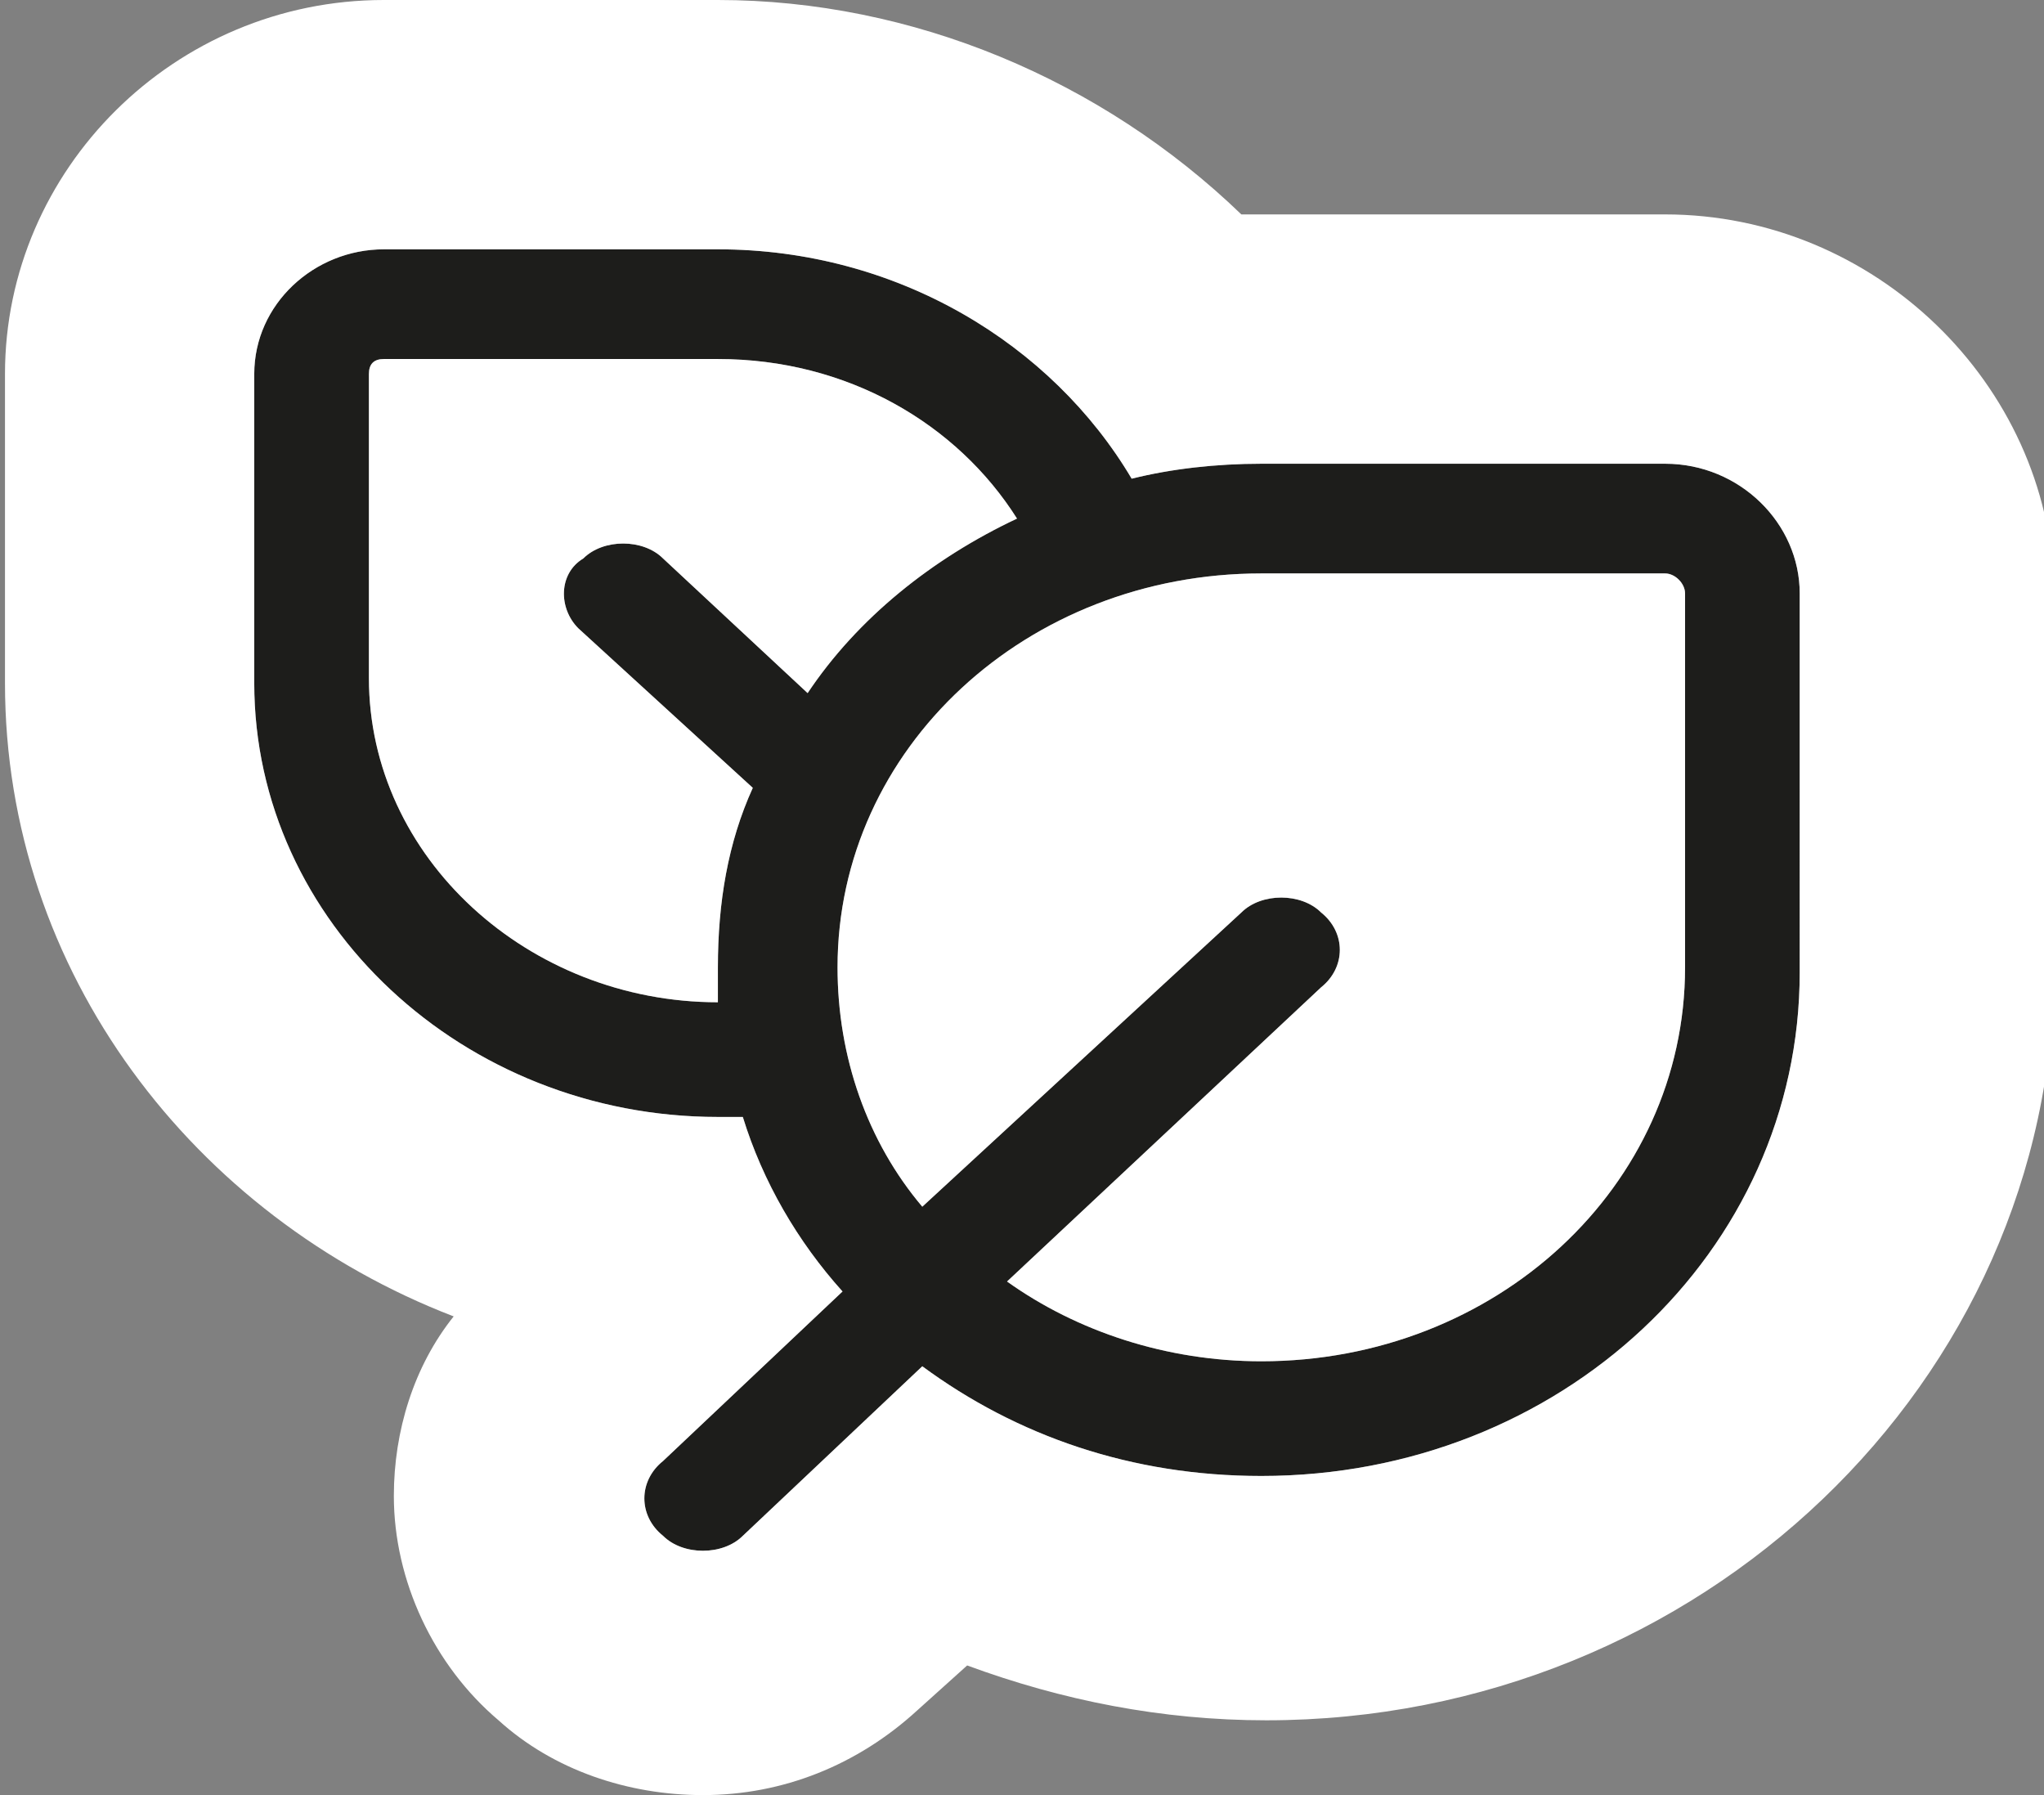 <?xml version="1.0" encoding="UTF-8"?>
<!-- Generator: Adobe Illustrator 27.9.0, SVG Export Plug-In . SVG Version: 6.00 Build 0)  -->
<svg xmlns="http://www.w3.org/2000/svg" xmlns:xlink="http://www.w3.org/1999/xlink" version="1.1" id="Calque_1" x="0px" y="0px" viewBox="0 0 41 36" style="enable-background:new 0 0 41 36;" xml:space="preserve">
<rect x="0" y="0" width="41" height="36" fill="#808080" stroke="none"/>
<style type="text/css">
	.st0{fill:#1D1D1B;}
	.st1{fill:#FFFFFF;}
</style>
<g>
	<g>
		<path class="st0" d="M33.4,9.3h-8.1c-0.9,0-1.8,0.1-2.6,0.3C21.1,6.9,18,5,14.4,5H7.7C6.3,5,5.1,6.1,5.1,7.5v6.2    c0,4.8,4.2,8.7,9.3,8.7h0.5c0.4,1.3,1.1,2.5,2,3.5l-3.6,3.4c-0.5,0.4-0.5,1.1,0,1.5c0.2,0.2,0.5,0.3,0.8,0.3s0.6-0.1,0.8-0.3    l3.6-3.4c1.9,1.4,4.2,2.2,6.8,2.2c6,0,10.8-4.5,10.8-10.1v-7.6C36.1,10.5,34.9,9.3,33.4,9.3z M11.6,12.6l3.5,3.2    c-0.5,1.1-0.7,2.3-0.7,3.6v0.7c-3.8,0-7-2.9-7-6.5V7.5c0-0.2,0.1-0.3,0.3-0.3h6.7c2.6,0,4.8,1.3,6,3.2c-1.7,0.8-3.2,2-4.2,3.5    l-2.9-2.7c-0.2-0.2-0.5-0.3-0.8-0.3c-0.3,0-0.6,0.1-0.8,0.3C11.2,11.5,11.2,12.2,11.6,12.6z M33.8,19.4c0,4.4-3.8,7.9-8.5,7.9    c-1.9,0-3.7-0.6-5.1-1.6l6.3-5.9c0.5-0.4,0.5-1.1,0-1.5C26.3,18.1,26,18,25.7,18c-0.3,0-0.6,0.1-0.8,0.3l-6.4,5.9    c-1.1-1.3-1.7-3-1.7-4.8c0-4.4,3.8-7.9,8.5-7.9h8.1c0.2,0,0.4,0.2,0.4,0.4V19.4z"></path>
		<path class="st1" d="M33.4,4.3h-8.1c-0.1,0-0.3,0-0.4,0C22.1,1.6,18.3,0,14.4,0H7.7C3.5,0,0.1,3.4,0.1,7.5v6.2    c0,5.8,3.8,10.7,9,12.7c-0.8,1-1.2,2.3-1.2,3.6c0,1.7,0.8,3.4,2.1,4.5c1.1,1,2.6,1.5,4.1,1.5c1.6,0,3.1-0.6,4.3-1.7l1-0.9    c1.9,0.7,3.9,1.1,6,1.1c8.7,0,15.8-6.8,15.8-15.1v-7.6C41.1,7.7,37.6,4.3,33.4,4.3z M36.1,19.5c0,5.6-4.8,10.1-10.8,10.1    c-2.6,0-4.9-0.8-6.8-2.2l-3.6,3.4c-0.2,0.2-0.5,0.3-0.8,0.3s-0.6-0.1-0.8-0.3c-0.5-0.4-0.5-1.1,0-1.5l3.6-3.4    c-0.9-1-1.6-2.2-2-3.5h-0.5c-5.1,0-9.3-3.9-9.3-8.7V7.5C5.1,6.1,6.3,5,7.7,5h6.7c3.6,0,6.7,1.9,8.3,4.6c0.8-0.2,1.7-0.3,2.6-0.3    h8.1c1.5,0,2.7,1.2,2.7,2.6V19.5z"></path>
		<path class="st1" d="M33.8,11.9v7.5c0,4.4-3.8,7.9-8.5,7.9c-1.9,0-3.7-0.6-5.1-1.6l6.3-5.9c0.5-0.4,0.5-1.1,0-1.5    C26.3,18.1,26,18,25.7,18c-0.3,0-0.6,0.1-0.8,0.3l-6.4,5.9c-1.1-1.3-1.7-3-1.7-4.8c0-4.4,3.8-7.9,8.5-7.9h8.1    C33.6,11.5,33.8,11.7,33.8,11.9z"></path>
		<path class="st1" d="M20.4,10.4c-1.7,0.8-3.2,2-4.2,3.5l-2.9-2.7c-0.2-0.2-0.5-0.3-0.8-0.3c-0.3,0-0.6,0.1-0.8,0.3    c-0.5,0.3-0.5,1-0.1,1.4l3.5,3.2c-0.5,1.1-0.7,2.3-0.7,3.6v0.7c-3.8,0-7-2.9-7-6.5V7.5c0-0.2,0.1-0.3,0.3-0.3h6.7    C17,7.2,19.2,8.5,20.4,10.4z"></path>
	</g>
</g>
</svg>

